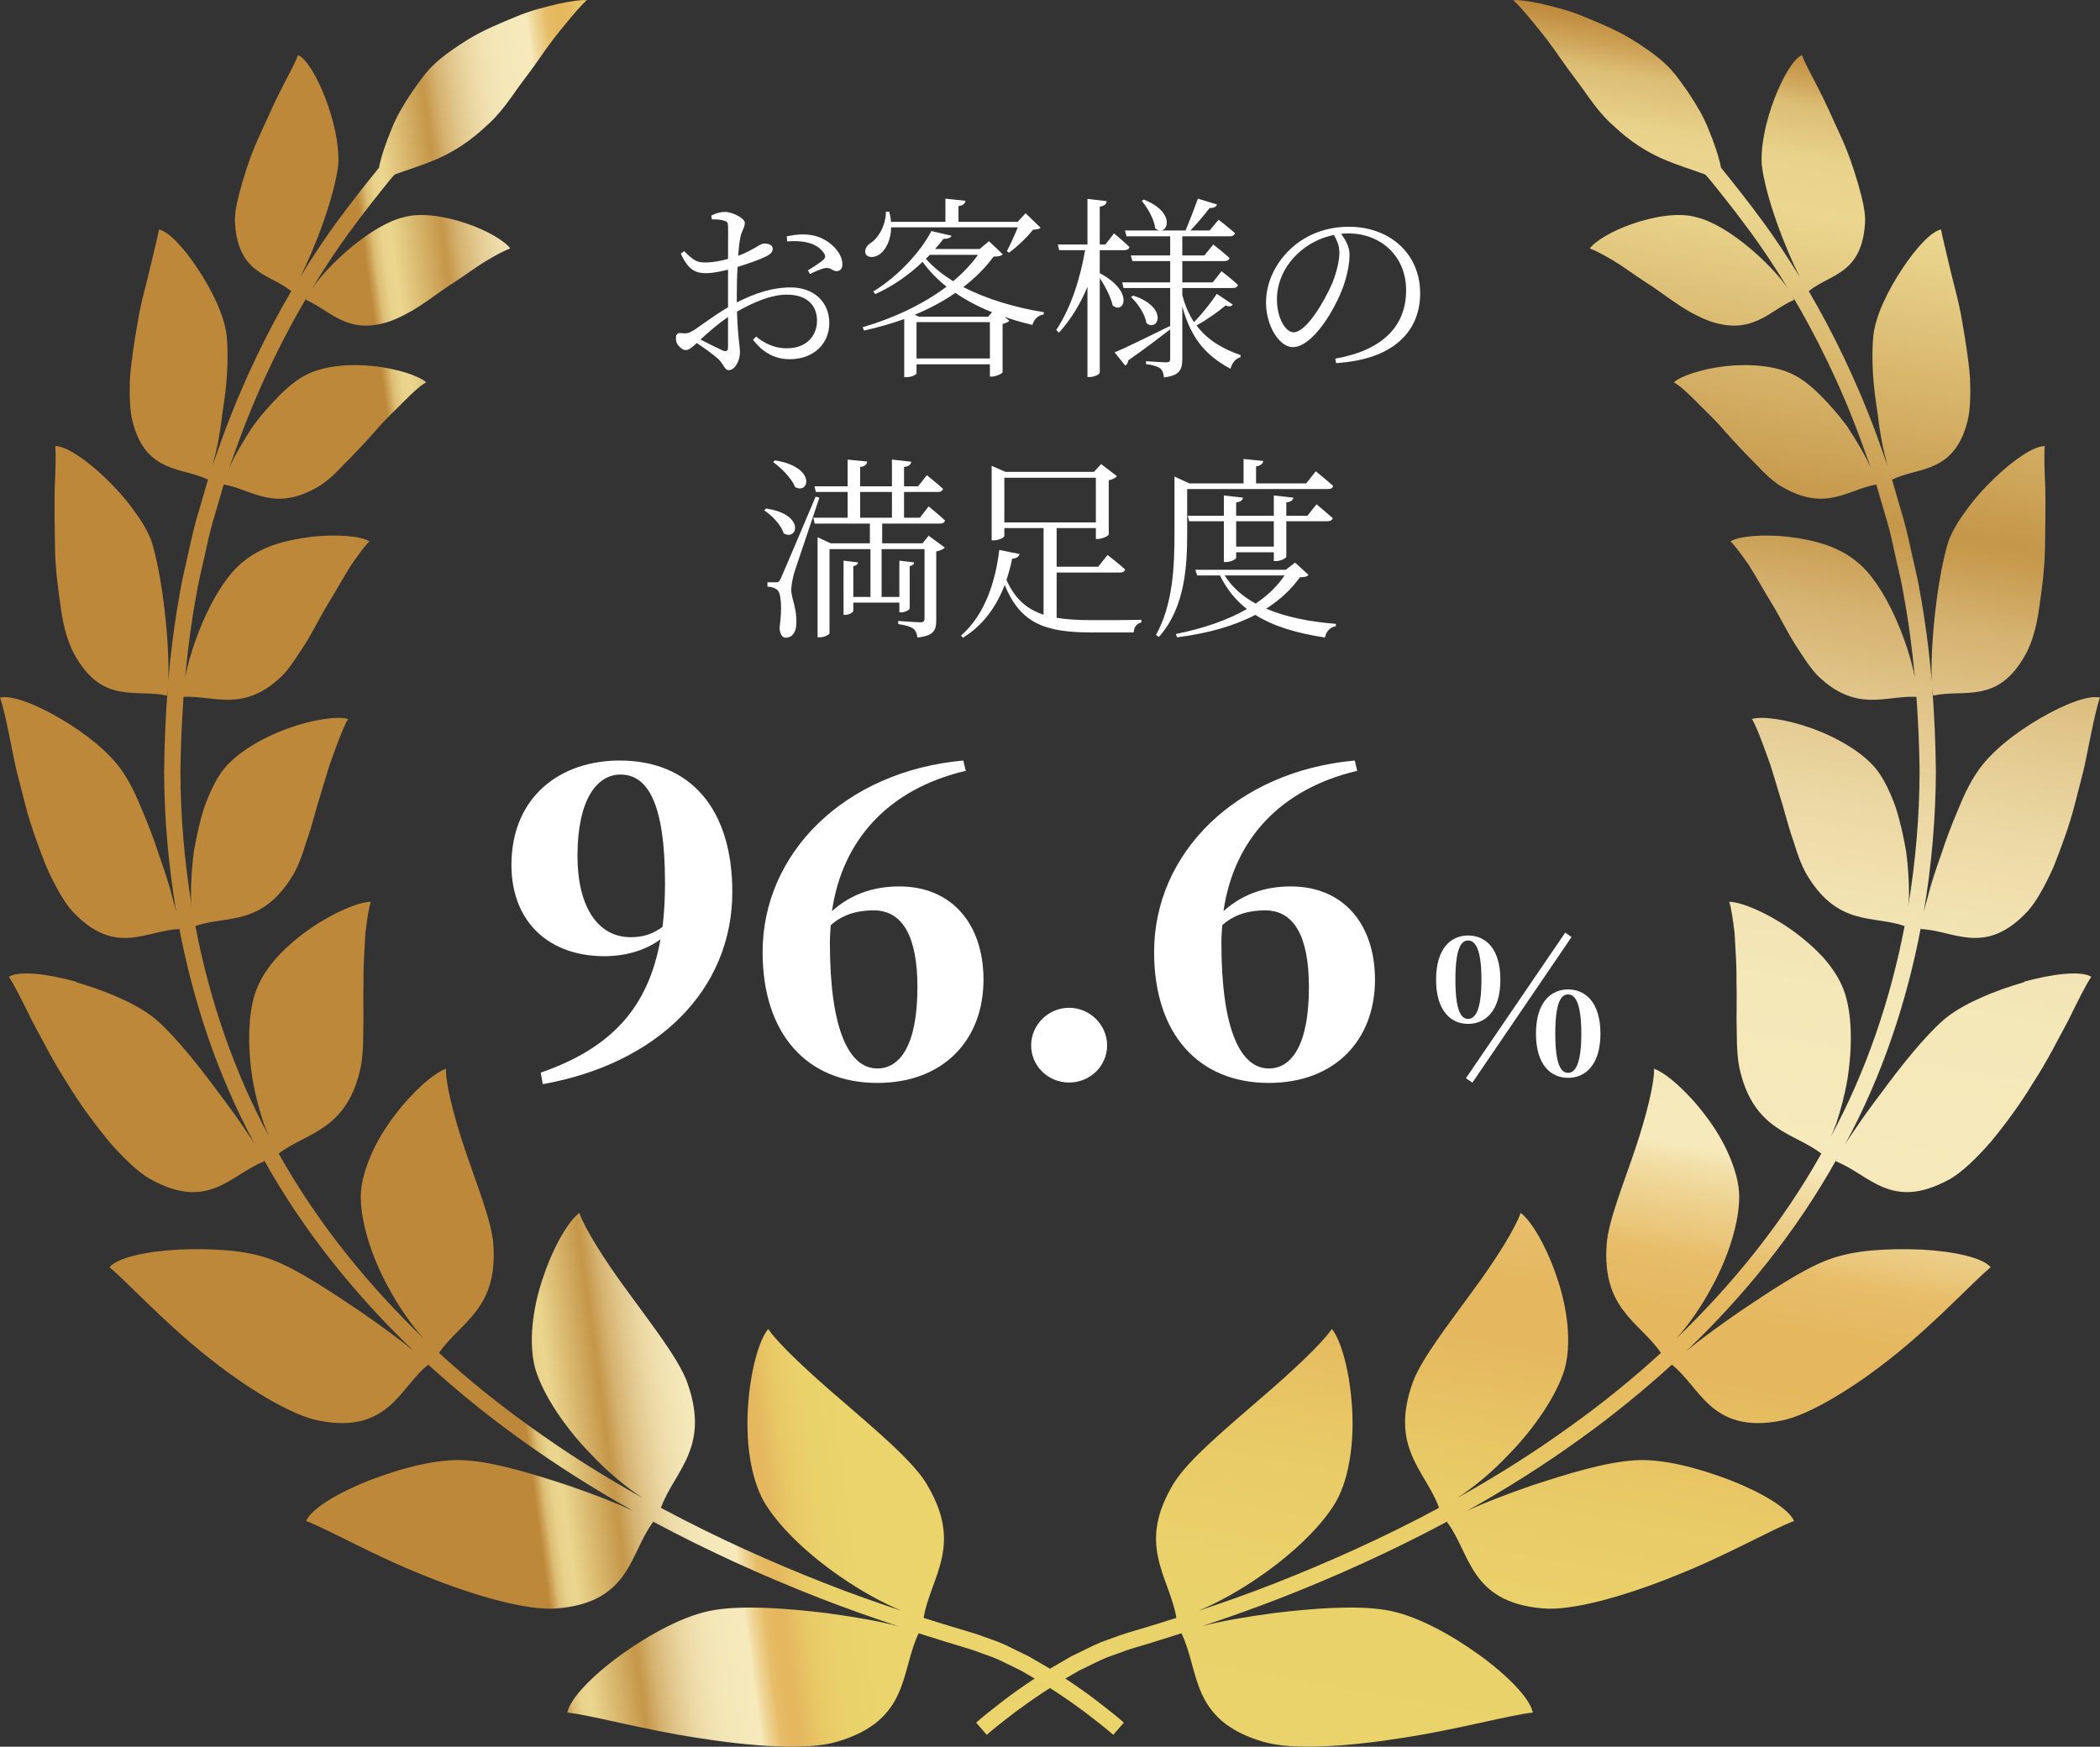 <svg width="226" height="188" viewBox="0 0 226 188" fill="none" xmlns="http://www.w3.org/2000/svg">
<rect x="0" y="0" width="226" height="188" fill="#333333" stroke="none"/>
<g clip-path="url(#clip0_46_454)">
<path d="M217.837 105.714C216.254 106.162 214.625 106.732 213.134 107.411C211.596 108.09 210.213 108.876 209.152 109.786C207.062 111.622 204.587 114.737 202.419 117.683C201.312 119.149 200.267 120.583 199.437 121.848C199.099 122.326 198.807 122.773 198.545 123.205C202.558 115.817 205.217 107.797 206.739 99.746C206.739 99.823 206.708 99.915 206.708 99.992C208.491 100.069 210.182 100.794 212.027 100.933C213.856 101.057 215.885 100.609 218.283 98.003C219.159 97 220.097 95.334 221.004 93.298C221.803 91.278 222.71 88.872 223.31 86.496C223.617 85.278 223.925 84.09 224.217 82.949C224.494 81.792 224.678 80.713 224.893 79.695C225.308 77.674 225.662 76.008 226 75.083C224.816 74.775 222.203 75.762 219.544 77.319C216.869 78.877 214.194 80.959 212.765 83.119C212.027 84.214 211.335 85.617 210.72 87.16C210.059 88.702 209.414 90.383 208.891 92.018C208.307 93.653 207.784 95.226 207.446 96.615C207.277 97.17 207.138 97.679 207.031 98.157C207.892 93.067 208.322 87.962 208.337 83.011C208.307 79.926 208.168 76.903 207.938 73.942C207.969 74.281 207.999 74.605 208.045 74.867C209.675 74.497 211.397 74.744 213.087 74.42C214.794 74.096 216.485 73.201 218.037 70.348C218.637 69.253 219.159 67.556 219.436 65.551C219.728 63.561 220.051 61.217 220.082 58.934C220.128 56.652 220.143 54.369 220.112 52.425C220.02 50.513 219.974 48.924 220.051 48.014C218.898 47.999 216.746 49.449 214.671 51.438C213.625 52.425 212.611 53.551 211.765 54.708C210.889 55.865 210.136 57.068 209.706 58.209C208.46 62.189 207.723 69.499 207.892 73.356C207.615 70.039 207.185 66.8 206.616 63.685C206.37 62.158 205.97 60.677 205.663 59.212C205.34 57.747 205.017 56.297 204.571 54.909C204.249 53.798 203.926 52.703 203.618 51.623C205.032 50.929 206.631 50.791 208.107 50.127C209.583 49.464 210.997 48.276 211.735 45.361C212.027 44.251 212.088 42.616 212.011 40.703C211.873 38.822 211.535 36.709 211.166 34.596C210.828 32.467 210.213 30.477 209.813 28.704C209.398 26.945 209.045 25.526 208.891 24.694C207.83 24.925 206.201 26.683 204.725 28.92C203.219 31.187 201.866 33.886 201.605 36.123C201.497 37.233 201.482 38.621 201.558 40.087C201.635 41.552 201.85 43.094 202.081 44.575C202.312 46.719 202.727 48.678 203.142 50.127C202.757 49.032 202.358 47.953 201.989 46.904C199.76 40.842 197.177 35.644 194.656 31.341C196.885 29.49 200.375 29.583 200.713 23.984C200.79 22.889 200.436 21.439 199.96 19.758C199.468 18.077 198.822 16.164 197.977 14.39C197.162 12.601 196.363 10.797 195.594 9.332C194.825 7.866 194.195 6.663 193.918 5.923C193.012 6.339 191.859 8.283 190.967 10.612C190.075 12.941 189.461 15.609 189.599 17.753C190.014 21.223 192.135 26.776 193.703 29.83C192.335 27.593 190.998 25.604 189.783 23.938C187.923 21.408 186.371 19.48 185.31 18.169C185.279 18.123 185.249 18.108 185.218 18.061C185.003 16.935 184.511 15.439 183.819 13.789C183.312 12.509 182.559 11.259 181.759 10.056C180.944 8.869 180.114 7.666 179.146 6.802C178.193 5.923 176.856 4.982 175.364 4.087C173.858 3.193 172.106 2.468 170.491 1.805C168.877 1.111 167.202 0.725 165.864 0.401C164.512 0.108 163.451 -0.031 162.852 0.016C163.42 0.525 164.204 1.435 165.096 2.53C166.003 3.609 167.002 4.905 167.955 6.308C168.908 7.712 169.984 9.008 170.876 10.334C171.798 11.63 172.72 12.74 173.612 13.511C177.363 17.059 180.437 17.63 183.527 18.786C183.681 18.956 183.819 19.11 183.988 19.311C185.033 20.591 186.555 22.488 188.385 24.971C189.645 26.699 191.029 28.75 192.443 31.094C190.598 28.364 185.956 24.2 182.62 23.398C180.76 22.827 178.07 23.275 175.81 24.046C173.535 24.817 171.66 25.943 171.091 26.745C171.644 26.93 172.536 27.408 173.612 28.041C174.673 28.673 175.841 29.552 177.117 30.385C178.423 31.202 179.622 32.159 180.806 32.914C181.974 33.686 183.143 34.256 183.988 34.565C188.615 36.153 190.429 33.408 193.088 32.267C193.042 32.128 192.965 31.989 192.889 31.835C195.425 36.123 198.069 41.382 200.313 47.521C200.651 48.462 200.99 49.418 201.343 50.374C200.759 49.063 199.821 47.459 198.776 45.87C197.915 44.698 196.916 43.557 195.948 42.585C194.979 41.613 193.995 40.811 193.027 40.333C191.121 39.346 188.277 39.13 185.741 39.408C183.173 39.701 180.898 40.457 180.13 41.151C180.714 41.459 181.498 42.169 182.436 43.109C183.343 44.05 184.557 45.145 185.587 46.364C186.648 47.582 187.816 48.801 188.892 49.88C189.906 50.976 190.89 51.886 191.766 52.395C194.088 53.721 195.809 53.86 197.393 53.52C198.976 53.197 200.375 52.41 201.927 52.148C202.235 53.212 202.542 54.276 202.865 55.371C203.295 56.729 203.618 58.148 203.926 59.597C204.233 61.047 204.633 62.497 204.863 63.993C205.401 66.893 205.801 69.885 206.078 72.954C205.371 69.129 202.88 62.883 199.867 60.492C199.007 59.752 197.884 59.135 196.593 58.672C195.271 58.225 193.842 57.932 192.474 57.778C189.722 57.469 187.201 57.7 186.232 58.256C186.724 58.734 187.401 59.659 188.215 60.831C188.969 62.019 189.783 63.484 190.69 64.98C191.613 66.477 192.351 68.065 193.242 69.438C194.134 70.811 194.902 72.014 195.656 72.754C197.669 74.713 199.514 75.268 201.236 75.314C202.957 75.361 204.587 74.913 206.247 75.006C206.431 77.628 206.554 80.296 206.585 83.011C206.57 87.777 206.17 92.681 205.355 97.571C205.401 97.17 205.432 96.769 205.448 96.321C205.448 94.918 205.355 93.298 205.14 91.663C204.848 90.013 204.494 88.363 204.003 86.867C203.465 85.371 202.834 84.044 202.143 83.072C200.713 81.098 197.823 79.432 195.102 78.43C192.351 77.427 189.691 77.057 188.538 77.381C188.907 77.983 189.353 79.109 189.876 80.528C190.122 81.237 190.444 82.024 190.69 82.841C190.936 83.659 191.198 84.522 191.459 85.386C192.028 87.144 192.427 88.918 193.012 90.537C193.488 92.126 194.026 93.545 194.656 94.486C196.224 96.969 197.915 98.049 199.698 98.573C201.466 99.098 203.28 99.082 204.971 99.668C203.48 107.457 200.897 115.185 197.039 122.326C197.223 121.894 197.423 121.447 197.608 120.938C198.084 119.534 198.53 117.868 198.822 116.141C199.376 112.655 199.329 108.969 198.423 106.563C197.977 105.36 197.177 104.126 196.163 103C195.102 101.859 193.842 100.794 192.566 99.915C190.014 98.157 187.37 97.077 186.094 97.062C186.325 97.74 186.494 98.944 186.678 100.455C186.74 101.92 186.909 103.74 186.878 105.576C186.94 107.427 186.847 109.308 186.909 111.051C186.909 112.763 187.001 114.336 187.324 115.478C188.077 118.454 189.461 120.136 191.075 121.262C192.673 122.403 194.503 123.005 196.009 124.161C191.828 131.626 186.402 138.305 180.391 144.073C181.652 142.685 183.066 140.711 184.249 138.475C186.048 135.22 187.201 131.426 187.17 128.742C187.17 127.4 186.724 125.858 186.094 124.377C185.464 122.897 184.572 121.416 183.558 120.089C181.575 117.452 179.284 115.478 178.008 115.03C178.055 116.542 177.209 120.043 175.949 123.76C174.703 127.477 173.089 131.41 172.905 133.94C172.674 137.271 173.443 139.369 174.703 141.05C175.949 142.731 177.609 143.935 178.746 145.616C175.672 148.438 172.459 151.029 169.185 153.374C165.111 156.335 160.945 158.942 156.81 161.24C158.501 160.16 160.561 158.479 162.452 156.459C165.203 153.636 167.54 150.135 168.37 147.405C169.169 144.598 168.693 140.773 167.54 137.457C166.433 134.14 164.804 131.395 163.651 130.547C163.128 132.105 161.038 135.513 158.44 139.014C155.903 142.531 152.983 146.217 152.045 148.778C150.831 152.171 151.077 154.531 151.922 156.582C152.752 158.618 154.151 160.284 154.873 162.289C148.786 165.559 142.806 168.211 137.272 170.386C134.383 171.528 131.6 172.499 128.956 173.378C130.893 172.576 133.291 171.281 135.612 169.661C139.056 167.301 142.268 164.248 143.79 161.61C145.297 158.926 145.773 154.839 145.481 151.137C145.22 147.451 144.297 144.197 143.329 143.04C142.299 144.567 139.071 147.621 135.428 150.721C131.831 153.852 127.911 157.106 126.358 159.59C124.345 162.875 124.145 165.374 124.637 167.656C125.113 169.924 126.235 171.929 126.604 174.134C125.574 174.458 124.56 174.782 123.576 175.075C122.546 175.399 121.547 175.661 120.563 176C119.579 176.371 118.611 176.664 117.735 177.08C116.874 177.497 116.044 177.913 115.244 178.299C114.491 178.746 113.769 179.162 113.077 179.563C110.387 181.229 108.388 182.694 107.066 183.759C105.729 184.792 105.053 185.409 105.053 185.409L106.19 186.72C106.19 186.72 106.836 186.149 108.142 185.131C109.434 184.098 111.386 182.679 113.984 181.059C114.645 180.674 115.337 180.273 116.074 179.841C116.828 179.471 117.612 179.085 118.442 178.684C119.272 178.299 120.163 178.036 121.086 177.682C122.008 177.358 123.053 177.08 124.083 176.756C125.082 176.448 126.112 176.124 127.173 175.785H127.142C128.126 177.805 128.357 180.088 129.294 182.216C130.232 184.314 131.908 186.304 135.981 187.476C139.086 188.401 145.097 187.985 150.984 187.044C156.856 186.149 162.559 184.561 164.958 184.329C164.681 182.818 162.252 180.335 159.147 178.083C156.042 175.862 152.291 173.795 149.124 173.286C145.927 172.761 141.377 173.101 137.149 173.61C134.229 173.995 131.462 174.474 129.402 175.013C132.107 174.119 134.936 173.116 137.918 171.959C143.544 169.754 149.647 167.039 155.857 163.708C155.811 163.739 155.765 163.769 155.719 163.8C156.995 165.512 157.594 167.61 158.839 169.43C160.085 171.219 162.006 172.792 166.08 173.116C169.185 173.394 174.857 171.805 180.299 169.6C185.741 167.456 190.844 164.525 193.073 163.708C192.504 162.366 189.645 160.669 186.248 159.327C182.851 158.032 178.885 156.937 175.826 157.184C172.72 157.384 168.555 158.664 164.681 159.944C162.114 160.839 159.685 161.764 157.886 162.613C161.991 160.315 166.141 157.708 170.215 154.762C173.535 152.371 176.809 149.718 179.961 146.85C179.961 146.85 179.945 146.865 179.93 146.88C181.498 148.145 182.528 149.95 184.096 151.322C185.664 152.664 187.8 153.667 191.674 152.911C194.626 152.356 199.591 149.364 204.064 145.724C208.553 142.115 212.442 137.858 214.24 136.392C213.333 135.343 210.259 134.68 206.785 134.495C205.063 134.418 203.219 134.434 201.451 134.588C199.683 134.742 198.069 135.081 196.685 135.606C193.903 136.67 190.46 138.999 187.232 141.158C185.018 142.701 182.943 144.197 181.467 145.431C187.724 139.446 193.365 132.506 197.7 124.686C197.654 124.794 197.592 124.902 197.562 124.994C199.329 125.673 200.79 126.984 202.604 127.755C204.418 128.511 206.57 128.727 209.905 126.876C211.135 126.151 212.657 124.732 214.24 122.912C215.762 121.077 217.422 118.84 218.821 116.511C220.328 114.213 221.511 111.807 222.618 109.771C223.617 107.72 224.463 106.038 225.062 105.128C223.94 104.465 220.973 104.789 217.807 105.668L217.837 105.714Z" fill="url(#paint0_linear_46_454)"/>
<path d="M8.163 105.714C9.746 106.162 11.375 106.732 12.866 107.411C14.404 108.09 15.787 108.876 16.848 109.786C18.938 111.622 21.413 114.737 23.581 117.683C24.688 119.149 25.733 120.583 26.563 121.848C26.901 122.326 27.193 122.773 27.454 123.205C23.442 115.817 20.783 107.797 19.261 99.746C19.261 99.823 19.292 99.915 19.292 99.992C17.509 100.069 15.818 100.794 13.973 100.933C12.144 101.057 10.115 100.609 7.717 98.003C6.841 97 5.903 95.334 4.996 93.298C4.197 91.278 3.29 88.872 2.69 86.496C2.383 85.278 2.075 84.09 1.783 82.949C1.506 81.792 1.322 80.713 1.107 79.695C0.692 77.674 0.338 76.008 0 75.083C1.184 74.775 3.797 75.762 6.456 77.319C9.131 78.877 11.806 80.959 13.235 83.119C13.973 84.214 14.665 85.617 15.28 87.16C15.941 88.702 16.587 90.383 17.109 92.018C17.693 93.653 18.216 95.226 18.554 96.615C18.723 97.17 18.861 97.679 18.969 98.157C18.108 93.067 17.678 87.962 17.663 83.011C17.693 79.926 17.832 76.903 18.062 73.942C18.031 74.281 18.001 74.605 17.955 74.867C16.325 74.497 14.604 74.744 12.912 74.42C11.206 74.096 9.515 73.201 7.963 70.348C7.363 69.253 6.841 67.556 6.564 65.551C6.272 63.561 5.949 61.217 5.918 58.934C5.872 56.652 5.857 54.369 5.888 52.425C5.98 50.513 6.026 48.924 5.949 48.014C7.102 47.999 9.254 49.449 11.329 51.438C12.374 52.425 13.389 53.551 14.235 54.708C15.111 55.865 15.864 57.068 16.294 58.209C17.54 62.189 18.277 69.499 18.108 73.356C18.385 70.039 18.815 66.8 19.384 63.685C19.63 62.158 20.03 60.677 20.337 59.212C20.66 57.747 20.983 56.297 21.429 54.909C21.752 53.798 22.074 52.703 22.382 51.623C20.968 50.929 19.369 50.791 17.893 50.127C16.417 49.464 15.003 48.276 14.265 45.361C13.973 44.251 13.912 42.616 13.989 40.703C14.127 38.822 14.465 36.709 14.834 34.596C15.172 32.467 15.787 30.477 16.187 28.704C16.602 26.945 16.955 25.526 17.109 24.694C18.17 24.925 19.799 26.683 21.275 28.92C22.781 31.187 24.134 33.886 24.395 36.123C24.503 37.233 24.518 38.621 24.442 40.087C24.365 41.552 24.149 43.094 23.919 44.575C23.688 46.719 23.273 48.678 22.858 50.127C23.243 49.032 23.642 47.953 24.011 46.904C26.24 40.842 28.823 35.644 31.344 31.341C29.115 29.49 25.625 29.583 25.287 23.984C25.21 22.889 25.564 21.439 26.04 19.758C26.532 18.077 27.178 16.164 28.023 14.39C28.838 12.601 29.637 10.797 30.406 9.332C31.174 7.866 31.805 6.663 32.081 5.923C32.988 6.339 34.141 8.283 35.033 10.612C35.925 12.941 36.539 15.609 36.401 17.753C35.986 21.223 33.865 26.776 32.297 29.83C33.665 27.593 35.002 25.604 36.217 23.938C38.077 21.408 39.629 19.48 40.69 18.169C40.721 18.123 40.751 18.108 40.782 18.061C40.997 16.935 41.489 15.439 42.181 13.789C42.688 12.509 43.441 11.259 44.241 10.056C45.056 8.869 45.886 7.666 46.854 6.802C47.807 5.923 49.145 4.982 50.636 4.087C52.142 3.193 53.894 2.468 55.508 1.805C57.123 1.111 58.798 0.725 60.136 0.401C61.488 0.108 62.549 -0.031 63.148 0.016C62.58 0.525 61.796 1.435 60.904 2.53C59.997 3.609 58.998 4.905 58.045 6.308C57.092 7.712 56.016 9.008 55.124 10.334C54.202 11.63 53.28 12.74 52.388 13.511C48.637 17.059 45.563 17.63 42.473 18.786C42.319 18.956 42.181 19.11 42.012 19.311C40.967 20.591 39.445 22.488 37.615 24.971C36.355 26.699 34.971 28.75 33.557 31.094C35.402 28.364 40.044 24.2 43.38 23.398C45.24 22.827 47.93 23.275 50.19 24.046C52.465 24.817 54.34 25.943 54.909 26.745C54.356 26.93 53.464 27.408 52.388 28.041C51.327 28.673 50.159 29.552 48.883 30.385C47.577 31.202 46.377 32.159 45.194 32.914C44.026 33.686 42.857 34.256 42.012 34.565C37.385 36.153 35.571 33.408 32.912 32.267C32.958 32.128 33.035 31.989 33.111 31.835C30.575 36.123 27.931 41.382 25.687 47.521C25.349 48.462 25.01 49.418 24.657 50.374C25.241 49.063 26.179 47.459 27.224 45.87C28.085 44.698 29.084 43.557 30.052 42.585C31.021 41.613 32.005 40.811 32.973 40.333C34.879 39.346 37.723 39.13 40.259 39.408C42.827 39.701 45.102 40.457 45.87 41.151C45.286 41.459 44.502 42.169 43.564 43.109C42.657 44.05 41.443 45.145 40.413 46.364C39.352 47.582 38.184 48.801 37.108 49.88C36.094 50.976 35.11 51.886 34.234 52.395C31.912 53.721 30.191 53.86 28.607 53.52C27.024 53.197 25.625 52.41 24.073 52.148C23.765 53.212 23.458 54.276 23.135 55.371C22.704 56.729 22.382 58.148 22.074 59.597C21.767 61.047 21.367 62.497 21.137 63.993C20.599 66.893 20.199 69.885 19.922 72.954C20.629 69.129 23.12 62.883 26.133 60.492C26.993 59.752 28.116 59.135 29.407 58.672C30.729 58.225 32.158 57.932 33.526 57.778C36.278 57.469 38.799 57.7 39.767 58.256C39.276 58.734 38.599 59.659 37.785 60.831C37.031 62.019 36.217 63.484 35.31 64.98C34.387 66.477 33.649 68.065 32.758 69.438C31.866 70.811 31.098 72.014 30.344 72.754C28.331 74.713 26.486 75.268 24.764 75.314C23.043 75.361 21.413 74.913 19.753 75.006C19.569 77.628 19.446 80.296 19.415 83.011C19.43 87.777 19.83 92.681 20.645 97.571C20.599 97.17 20.568 96.769 20.552 96.321C20.552 94.918 20.645 93.298 20.86 91.663C21.152 90.013 21.506 88.363 21.997 86.867C22.535 85.371 23.166 84.044 23.857 83.072C25.287 81.098 28.177 79.432 30.898 78.43C33.649 77.427 36.309 77.057 37.462 77.381C37.093 77.983 36.647 79.109 36.124 80.528C35.878 81.237 35.556 82.024 35.31 82.841C35.064 83.659 34.802 84.522 34.541 85.386C33.972 87.144 33.573 88.918 32.988 90.537C32.512 92.126 31.974 93.545 31.344 94.486C29.776 96.969 28.085 98.049 26.302 98.573C24.534 99.098 22.72 99.082 21.029 99.668C22.52 107.457 25.103 115.185 28.961 122.326C28.776 121.894 28.577 121.447 28.392 120.938C27.916 119.534 27.47 117.868 27.178 116.141C26.624 112.655 26.671 108.969 27.578 106.563C28.023 105.36 28.823 104.126 29.837 103C30.898 101.859 32.158 100.794 33.434 99.915C35.986 98.157 38.63 97.077 39.906 97.062C39.675 97.74 39.506 98.944 39.322 100.455C39.26 101.92 39.091 103.74 39.122 105.576C39.06 107.427 39.153 109.308 39.091 111.051C39.091 112.763 38.999 114.336 38.676 115.478C37.923 118.454 36.539 120.136 34.925 121.262C33.327 122.403 31.497 123.005 29.991 124.161C34.172 131.626 39.598 138.305 45.609 144.073C44.348 142.685 42.934 140.711 41.751 138.475C39.952 135.22 38.799 131.426 38.83 128.742C38.83 127.4 39.276 125.858 39.906 124.377C40.536 122.897 41.428 121.416 42.442 120.089C44.425 117.452 46.716 115.478 47.992 115.03C47.945 116.542 48.791 120.043 50.051 123.76C51.297 127.477 52.911 131.41 53.095 133.94C53.326 137.271 52.557 139.369 51.297 141.05C50.051 142.731 48.391 143.935 47.254 145.616C50.328 148.438 53.541 151.029 56.815 153.374C60.889 156.335 65.055 158.942 69.19 161.24C67.499 160.16 65.439 158.479 63.548 156.459C60.797 153.636 58.46 150.135 57.63 147.405C56.831 144.598 57.307 140.773 58.46 137.457C59.567 134.14 61.196 131.395 62.349 130.547C62.872 132.105 64.962 135.513 67.56 139.014C70.097 142.531 73.017 146.217 73.955 148.778C75.169 152.171 74.923 154.531 74.078 156.582C73.248 158.618 71.849 160.284 71.126 162.289C77.214 165.559 83.194 168.211 88.728 170.386C91.618 171.528 94.4 172.499 97.044 173.378C95.107 172.576 92.709 171.281 90.388 169.661C86.944 167.301 83.732 164.248 82.21 161.61C80.703 158.926 80.227 154.839 80.519 151.137C80.78 147.451 81.703 144.197 82.671 143.04C83.701 144.567 86.929 147.621 90.572 150.721C94.169 153.852 98.089 157.106 99.642 159.59C101.655 162.875 101.855 165.374 101.363 167.656C100.887 169.924 99.765 171.929 99.396 174.134C100.426 174.458 101.44 174.782 102.424 175.075C103.454 175.399 104.453 175.661 105.437 176C106.421 176.371 107.389 176.664 108.265 177.08C109.126 177.497 109.956 177.913 110.756 178.299C111.509 178.746 112.231 179.162 112.923 179.563C115.613 181.229 117.612 182.694 118.934 183.759C120.271 184.792 120.947 185.409 120.947 185.409L119.81 186.72C119.81 186.72 119.164 186.149 117.858 185.131C116.566 184.098 114.614 182.679 112.016 181.059C111.355 180.674 110.663 180.273 109.941 179.841C109.188 179.471 108.404 179.085 107.574 178.684C106.744 178.299 105.852 178.036 104.93 177.682C104.007 177.358 102.962 177.08 101.932 176.756C100.933 176.448 99.903 176.124 98.842 175.785H98.873C97.889 177.805 97.659 180.088 96.721 182.216C95.783 184.314 94.108 186.304 90.034 187.476C86.929 188.401 80.918 187.985 75.031 187.044C69.159 186.149 63.456 184.561 61.058 184.329C61.334 182.818 63.763 180.335 66.868 178.083C69.974 175.862 73.724 173.795 76.891 173.286C80.088 172.761 84.639 173.101 88.866 173.61C91.787 173.995 94.553 174.474 96.613 175.013C93.908 174.119 91.079 173.116 88.097 171.959C82.471 169.754 76.368 167.039 70.158 163.708C70.204 163.739 70.25 163.769 70.296 163.8C69.02 165.512 68.421 167.61 67.176 169.43C65.931 171.219 64.009 172.792 59.936 173.116C56.831 173.394 51.158 171.805 45.717 169.6C40.275 167.456 35.171 164.525 32.942 163.708C33.511 162.366 36.37 160.669 39.767 159.327C43.165 158.032 47.131 156.937 50.19 157.184C53.295 157.384 57.461 158.664 61.334 159.944C63.902 160.839 66.33 161.764 68.129 162.613C64.025 160.315 59.874 157.708 55.801 154.762C52.48 152.371 49.206 149.718 46.055 146.85C46.055 146.85 46.07 146.865 46.085 146.88C44.517 148.145 43.488 149.95 41.92 151.322C40.352 152.664 38.215 153.667 34.341 152.911C31.39 152.356 26.425 149.364 21.951 145.724C17.463 142.115 13.573 137.858 11.775 136.392C12.682 135.343 15.756 134.68 19.23 134.495C20.952 134.418 22.797 134.434 24.564 134.588C26.332 134.742 27.946 135.081 29.33 135.606C32.112 136.67 35.556 138.999 38.784 141.158C40.997 142.701 43.072 144.197 44.548 145.431C38.292 139.446 32.65 132.506 28.315 124.686C28.361 124.794 28.423 124.902 28.454 124.994C26.686 125.673 25.226 126.984 23.412 127.755C21.598 128.511 19.446 128.727 16.11 126.876C14.88 126.151 13.358 124.732 11.775 122.912C10.253 121.077 8.593 118.84 7.194 116.511C5.688 114.213 4.504 111.807 3.397 109.771C2.398 107.72 1.553 106.038 0.953 105.128C2.075 104.465 5.042 104.789 8.209 105.668L8.163 105.714Z" fill="url(#paint1_linear_46_454)"/>
</g>
<path d="M78.35 37.341V34.128C77.342 34.8 76.271 35.724 75.389 36.543C76.166 36.942 77.111 37.425 77.762 37.719C78.203 37.908 78.35 37.74 78.35 37.341ZM79.295 31.65V32.553C81.059 31.65 82.991 30.936 85.112 30.936C87.527 30.936 89.249 32.448 89.249 34.779C89.249 36.921 87.632 38.664 84.986 38.664C83.495 38.664 82.13 38.013 81.038 36.564L81.374 36.228C82.214 36.9 83.264 37.488 84.692 37.488C86.771 37.488 87.926 36.165 87.926 34.506C87.926 32.931 86.918 31.713 84.671 31.713C82.928 31.713 80.975 32.595 79.316 33.54C79.4 36.396 79.631 37.173 79.631 37.929C79.631 38.874 79.064 39.84 78.434 39.84C77.951 39.84 77.909 39.189 77.237 38.58C76.775 38.181 75.767 37.425 74.99 36.921C74.36 37.509 74.087 37.677 73.793 37.677C73.562 37.677 73.331 37.53 73.121 37.32C72.848 37.047 72.743 36.774 72.743 36.459C72.743 35.976 72.869 35.808 73.331 35.85C73.898 35.934 74.171 35.829 74.528 35.619C75.305 35.157 76.943 33.876 78.35 33.078V31.86V29.025C77.594 29.214 76.649 29.403 76.04 29.403C75.011 29.403 74.129 29.214 73.268 27.303L73.625 27.03C74.696 28.08 75.011 28.29 76.124 28.248C76.712 28.227 77.51 28.101 78.35 27.87C78.35 26.316 78.371 24.909 78.35 24.405C78.35 23.943 78.266 23.859 77.93 23.754C77.573 23.628 77.153 23.607 76.607 23.607L76.544 23.208C76.985 22.977 77.489 22.809 78.014 22.809C78.812 22.809 80.156 23.481 80.156 23.985C80.156 24.489 79.841 24.804 79.694 25.476C79.589 25.917 79.505 26.652 79.442 27.534C81.08 26.925 81.773 26.232 82.214 26.211C82.592 26.211 83.138 26.295 83.159 26.757C83.159 27.114 82.928 27.366 82.487 27.576C81.71 27.975 80.387 28.416 79.379 28.731C79.316 29.676 79.295 30.684 79.295 31.65ZM84.713 25.98L84.671 25.434C85.721 25.224 86.54 25.161 87.464 25.329C89.081 25.644 90.593 27.03 90.656 28.353C90.677 28.773 90.53 29.13 90.131 29.172C89.648 29.277 89.459 28.731 88.787 28.857C88.43 28.899 87.611 29.277 87.17 29.487L86.939 29.109C87.359 28.836 88.325 28.248 88.619 27.954C88.85 27.702 88.871 27.534 88.64 27.198C87.8 26.022 86.183 25.875 84.713 25.98ZM109.535 24.468H95.906C95.885 25.896 95.297 26.883 94.73 27.324C94.226 27.723 93.449 27.807 93.176 27.366C92.987 26.925 93.239 26.484 93.638 26.19C94.499 25.686 95.339 24.279 95.339 22.788H95.696C95.801 23.166 95.864 23.544 95.885 23.88H101.744V21.381L103.907 21.612C103.865 21.906 103.655 22.116 103.151 22.179V23.88H109.514L110.375 22.956L111.992 24.51C111.845 24.657 111.614 24.699 111.173 24.72C110.585 25.497 109.451 26.568 108.59 27.198L108.359 27.03C108.716 26.358 109.199 25.287 109.535 24.468ZM106.343 34.086L106.763 33.603C105.335 33.036 104.012 32.343 102.815 31.524C101.513 32.427 100.064 33.204 98.447 33.876L98.909 34.086H106.343ZM98.636 38.58H106.532V34.674H98.636V38.58ZM105.251 27.429H100.064C99.938 27.576 99.791 27.702 99.644 27.849C100.421 28.752 101.429 29.55 102.584 30.264C103.634 29.382 104.537 28.437 105.251 27.429ZM106.427 25.959L107.918 27.366C107.729 27.555 107.477 27.618 106.931 27.618C106.049 28.815 104.957 29.907 103.676 30.894C106.217 32.217 109.325 33.12 112.349 33.603L112.307 33.855C111.74 33.918 111.299 34.338 111.11 34.968C110.081 34.737 109.094 34.443 108.107 34.107L108.632 34.527C108.527 34.632 108.233 34.8 107.897 34.863V40.071C107.876 40.197 107.183 40.533 106.742 40.533H106.532V39.21H98.636V40.176C98.636 40.281 98.195 40.596 97.523 40.596H97.313V34.338C95.969 34.821 94.52 35.241 92.987 35.577L92.84 35.22C96.221 34.233 99.392 32.721 101.87 30.852C100.862 30.054 100.001 29.172 99.287 28.185C97.88 29.529 96.137 30.789 94.205 31.65L93.974 31.377C96.704 29.718 99.14 27.009 100.232 24.867L102.395 25.371C102.332 25.581 102.08 25.707 101.534 25.707C101.261 26.064 100.967 26.421 100.631 26.799H105.44L106.427 25.959ZM118.355 26.925V29.403C122.135 31.398 120.938 33.897 119.741 32.868C119.552 31.986 118.943 30.81 118.355 29.928V40.092C118.355 40.281 117.788 40.575 117.305 40.575H117.032V30.873C116.276 32.679 115.289 34.338 113.966 35.808L113.672 35.514C115.268 33.099 116.234 30.033 116.78 26.925H113.987L113.84 26.316H117.032V21.402L119.111 21.654C119.048 21.969 118.88 22.158 118.355 22.242V26.316H118.964L119.888 25.119C119.888 25.119 120.917 25.959 121.547 26.589C121.505 26.82 121.274 26.925 121.001 26.925H118.355ZM130.955 31.629L132.677 32.784C132.509 32.973 132.341 33.036 131.879 32.889C131.144 33.519 129.905 34.401 128.771 35.031C130.031 36.711 131.774 37.614 133.517 38.223L133.496 38.454C132.992 38.58 132.593 39.042 132.425 39.693C129.947 38.349 128.204 36.606 127.238 32.973V38.643C127.238 39.693 127.028 40.428 125.264 40.617C125.222 40.218 125.117 39.861 124.886 39.672C124.613 39.462 124.172 39.294 123.332 39.189V38.874C123.332 38.874 125.117 39 125.495 39C125.831 39 125.936 38.895 125.936 38.601V35.451C124.865 36.27 123.374 37.425 121.421 38.79C121.4 39.042 121.274 39.252 121.106 39.357L119.951 37.929C120.98 37.509 123.437 36.312 125.894 35.094L125.936 35.178V30.999H120.917L120.77 30.39H125.936V28.101H121.862L121.694 27.492H125.936V25.434H121.232L121.064 24.804H124.802C124.655 24.783 124.487 24.72 124.319 24.573C124.214 23.586 123.5 22.368 122.87 21.612L123.101 21.486C126.146 22.662 125.852 24.699 124.97 24.804H127.595C128.015 23.796 128.561 22.368 128.918 21.381L130.976 22.011C130.892 22.242 130.64 22.41 130.178 22.389C129.653 23.082 128.855 24.027 128.12 24.804H130.178L131.144 23.649C131.144 23.649 132.215 24.468 132.908 25.098C132.845 25.329 132.635 25.434 132.362 25.434H127.238V27.492H129.611L130.577 26.316C130.577 26.316 131.648 27.156 132.32 27.765C132.257 27.996 132.068 28.101 131.774 28.101H127.238V30.39H130.514L131.459 29.193C131.459 29.193 132.572 30.033 133.223 30.663C133.181 30.894 132.971 30.999 132.677 30.999H127.238V31.734C127.532 32.91 127.973 33.876 128.498 34.674C129.422 33.729 130.43 32.427 130.955 31.629ZM121.715 31.965L121.967 31.818C125.831 33.099 124.613 35.787 123.374 34.779C123.248 33.834 122.45 32.658 121.715 31.965ZM144.143 27.219C144.143 26.463 143.912 25.917 143.555 25.287C142.085 25.581 140.657 26.316 139.586 27.366C138.242 28.668 137.423 30.369 137.423 32.217C137.423 34.233 138.347 35.766 139.208 35.766C140.594 35.766 142.526 32.448 143.387 30.453C143.786 29.445 144.143 28.164 144.143 27.219ZM143.786 39.084L143.702 38.601C148.847 37.698 151.325 35.052 151.325 31.251C151.325 27.513 148.553 25.119 145.088 25.119C144.836 25.119 144.584 25.14 144.332 25.161C144.815 25.833 145.235 26.568 145.235 27.387C145.235 28.395 145.004 29.571 144.584 30.768C143.702 33.288 141.266 37.362 139.124 37.362C137.717 37.362 136.247 35.136 136.247 32.553C136.247 30.432 137.255 28.248 139.04 26.652C140.762 25.119 142.925 24.405 145.172 24.405C149.498 24.405 152.837 27.24 152.837 31.587C152.837 35.073 150.653 38.643 143.786 39.084ZM83.201 49.738L83.39 49.549C87.905 50.263 87.086 53.266 85.574 52.426C85.196 51.502 84.104 50.368 83.201 49.738ZM82.235 54.925L82.445 54.736C86.708 55.345 85.826 58.285 84.335 57.403C84.083 56.521 83.096 55.492 82.235 54.925ZM87.779 53.455L88.178 53.56C87.359 56.08 85.742 60.784 85.448 61.729C85.28 62.38 85.154 63.01 85.154 63.535C85.175 64.459 85.784 65.467 85.7 67.189C85.658 68.092 85.238 68.638 84.545 68.638C84.188 68.638 83.936 68.239 83.894 67.588C84.188 65.446 84.083 63.745 83.6 63.451C83.327 63.241 83.033 63.178 82.592 63.136V62.674H83.516C83.747 62.674 83.831 62.674 84.02 62.275C84.356 61.519 84.356 61.519 87.779 53.455ZM92.567 52.951V55.723H95.99V52.951H92.567ZM99.287 58.474L99.938 57.655L101.681 58.936C101.534 59.104 101.198 59.272 100.757 59.356V66.748C100.757 67.777 100.547 68.428 98.741 68.617C98.678 68.239 98.573 67.882 98.3 67.672C98.027 67.462 97.523 67.294 96.662 67.168V66.832C96.662 66.832 98.636 66.979 99.035 66.979C99.392 66.979 99.497 66.874 99.497 66.559V59.104H94.877V64.249H96.788V60.343L98.384 60.532C98.342 60.742 98.216 60.868 97.901 60.931V65.488C97.901 65.635 97.397 65.908 96.998 65.908H96.788V64.858H91.832V65.74C91.832 65.908 91.349 66.181 90.992 66.181H90.782V60.343L92.336 60.532C92.315 60.742 92.168 60.868 91.832 60.931V64.249H93.68V59.104H89.27V68.155C89.27 68.281 88.745 68.596 88.22 68.596H87.989V57.823L89.396 58.474H93.617V56.353H87.674L87.527 55.723H91.223V52.951H87.8L87.653 52.342H91.223V49.465L93.323 49.675C93.281 49.99 93.071 50.2 92.567 50.263V52.342H95.99V49.465L98.069 49.696C98.027 49.99 97.817 50.2 97.292 50.263V52.342H98.804L99.749 51.145C99.749 51.145 100.82 52.006 101.492 52.615C101.429 52.846 101.219 52.951 100.925 52.951H97.292V55.723H98.993L99.938 54.505C99.938 54.505 101.03 55.387 101.702 56.017C101.639 56.248 101.471 56.353 101.177 56.353H94.94V58.474H99.287ZM108.086 56.227H117.935V51.418H108.086V56.227ZM113.714 61.624V66.496C114.848 66.685 116.15 66.748 117.662 66.748C118.859 66.748 121.505 66.748 122.828 66.706V67C122.324 67.105 122.03 67.525 122.009 68.071H117.536C112.538 68.071 109.85 67.168 108.128 62.968C107.288 65.131 105.923 67.231 103.634 68.638L103.424 68.407C106.049 66.139 107.162 62.422 107.54 59.188L109.724 59.629C109.64 59.923 109.388 60.112 108.926 60.133C108.779 60.889 108.569 61.645 108.317 62.422C109.241 64.48 110.522 65.572 112.307 66.16V56.836H108.086V57.697C108.086 57.844 107.498 58.159 106.952 58.159H106.721V50.137L108.212 50.788H117.725L118.502 49.948L120.203 51.25C120.077 51.418 119.741 51.607 119.321 51.691V57.529C119.3 57.676 118.607 58.012 118.145 58.012H117.935V56.836H113.714V60.994H118.187L119.195 59.734C119.195 59.734 120.371 60.637 121.085 61.288C121.043 61.519 120.812 61.624 120.539 61.624H113.714ZM127.763 52.636V57.277C127.763 60.742 127.595 65.341 124.718 68.554L124.403 68.344C126.23 65.068 126.398 61.015 126.398 57.298V51.292L127.994 52.027H133.832V49.402L135.953 49.612C135.911 49.906 135.701 50.116 135.176 50.2V52.027H140.573L141.602 50.725C141.602 50.725 142.757 51.649 143.471 52.3C143.429 52.531 143.219 52.636 142.925 52.636H127.763ZM133.034 58.831H137.087V56.101H133.034V58.831ZM137.339 60.385H137.087V59.44H133.034V60.028C133.034 60.196 132.446 60.49 131.942 60.49H131.711V56.101H127.973L127.826 55.513H131.711V53.329L133.769 53.56C133.727 53.833 133.538 54.001 133.034 54.085V55.513H137.087V53.329L139.187 53.56C139.145 53.833 138.956 54.001 138.431 54.085V55.513H140.699L141.686 54.274C141.686 54.274 142.736 55.156 143.429 55.765C143.366 55.996 143.156 56.101 142.862 56.101H138.431V59.923C138.431 60.07 137.864 60.385 137.339 60.385ZM138.242 61.939H131.795C132.614 63.22 133.748 64.207 135.134 64.963C136.415 64.102 137.465 63.094 138.242 61.939ZM139.376 60.553L140.825 61.876C140.657 62.065 140.426 62.128 139.901 62.128C138.935 63.472 137.717 64.585 136.268 65.509C138.347 66.412 140.909 66.916 143.765 67.147V67.399C143.156 67.504 142.736 67.924 142.589 68.617C139.565 68.155 137.066 67.42 135.092 66.181C132.803 67.378 129.989 68.176 126.671 68.596L126.545 68.239C129.464 67.651 132.068 66.769 134.189 65.551C132.992 64.606 132.026 63.43 131.291 61.939H128.834L128.645 61.33H138.368L139.376 60.553Z" fill="white"/>
<path d="M67.879 100.873C69.212 100.873 70.279 100.517 71.301 99.762C71.478 98.296 71.567 96.74 71.567 95.052C71.567 86.254 69.612 83.366 66.769 83.366C64.28 83.366 62.148 85.988 62.148 92.119C62.148 97.585 64.325 100.873 67.879 100.873ZM58.415 116.69L58.193 115.446C65.791 112.825 69.79 108.426 71.079 101.095C69.657 102.161 67.568 102.916 65.036 102.916C59.215 102.916 55.038 99.362 55.038 93.052C55.083 85.632 60.415 81.856 66.68 81.856C74.367 81.856 78.81 87.143 78.81 95.985C78.81 106.649 70.634 114.513 58.415 116.69ZM94.423 115.002C96.867 115.002 98.733 112.469 98.733 106.249C98.733 100.784 97.133 97.984 94.023 97.984C92.424 97.984 90.78 98.34 89.402 99.584C89.358 100.206 89.313 100.828 89.313 101.495C89.313 110.914 91.402 115.002 94.423 115.002ZM103.665 81.856L103.932 82.966C95.623 84.921 90.646 90.387 89.535 98.073C91.491 96.296 93.934 95.407 96.778 95.407C102.51 95.407 105.842 99.54 105.842 105.449C105.842 111.936 101.532 116.557 94.423 116.557C86.87 116.557 82.071 111.314 82.071 102.472C82.071 91.808 90.913 83.011 103.665 81.856ZM115.057 116.513C112.791 116.513 110.97 114.735 110.97 112.514C110.97 110.337 112.791 108.47 115.057 108.47C117.323 108.47 119.145 110.337 119.145 112.514C119.145 114.735 117.323 116.513 115.057 116.513ZM136.556 115.002C138.999 115.002 140.865 112.469 140.865 106.249C140.865 100.784 139.266 97.984 136.156 97.984C134.556 97.984 132.912 98.34 131.535 99.584C131.49 100.206 131.446 100.828 131.446 101.495C131.446 110.914 133.534 115.002 136.556 115.002ZM145.797 81.856L146.064 82.966C137.755 84.921 132.779 90.387 131.668 98.073C133.623 96.296 136.067 95.407 138.91 95.407C144.642 95.407 147.975 99.54 147.975 105.449C147.975 111.936 143.665 116.557 136.556 116.557C129.002 116.557 124.203 111.314 124.203 102.472C124.203 91.808 133.045 83.011 145.797 81.856ZM158.462 116.522L157.762 116.049L168.449 100.379L169.129 100.852L158.462 116.522ZM156.63 105.444C156.63 108.801 157.247 109.666 157.989 109.666C158.751 109.666 159.43 108.78 159.43 105.444C159.43 102.088 158.751 101.223 157.989 101.223C157.247 101.223 156.63 102.088 156.63 105.444ZM157.989 100.688C159.842 100.688 161.469 102.047 161.469 105.444C161.469 108.842 159.842 110.201 157.989 110.201C156.177 110.201 154.55 108.842 154.55 105.444C154.55 102.047 156.177 100.688 157.989 100.688ZM167.378 111.251C167.378 114.607 167.996 115.472 168.758 115.472C169.499 115.472 170.179 114.587 170.179 111.251C170.179 107.895 169.499 107.03 168.758 107.03C167.996 107.03 167.378 107.895 167.378 111.251ZM168.758 106.494C170.591 106.494 172.238 107.853 172.238 111.251C172.238 114.649 170.591 116.008 168.758 116.008C166.925 116.008 165.299 114.649 165.299 111.251C165.299 107.853 166.925 106.494 168.758 106.494Z" fill="white"/>
<defs>
<linearGradient id="paint0_linear_46_454" x1="156.272" y1="195.542" x2="190.033" y2="4.651" gradientUnits="userSpaceOnUse">
<stop stop-color="#EBD46C"/>
<stop offset="0.12" stop-color="#EAD16A"/>
<stop offset="0.2" stop-color="#E8C866"/>
<stop offset="0.26" stop-color="#E5B95F"/>
<stop offset="0.27" stop-color="#E5B75E"/>
<stop offset="0.3" stop-color="#E5B860"/>
<stop offset="0.33" stop-color="#E7BD69"/>
<stop offset="0.34" stop-color="#E9C578"/>
<stop offset="0.36" stop-color="#EDD18E"/>
<stop offset="0.38" stop-color="#F2DFA9"/>
<stop offset="0.39" stop-color="#F6EABC"/>
<stop offset="0.48" stop-color="#F4E8B9"/>
<stop offset="0.55" stop-color="#F1E1B0"/>
<stop offset="0.6" stop-color="#EAD6A1"/>
<stop offset="0.65" stop-color="#E1C68B"/>
<stop offset="0.7" stop-color="#D5B270"/>
<stop offset="0.74" stop-color="#C79A4E"/>
<stop offset="0.75" stop-color="#C5974A"/>
<stop offset="0.91" stop-color="#EBD68F"/>
<stop offset="0.94" stop-color="#E9D38C"/>
<stop offset="0.95" stop-color="#E4CB83"/>
<stop offset="0.97" stop-color="#DCBD74"/>
<stop offset="0.98" stop-color="#D1A95E"/>
<stop offset="1" stop-color="#BE883A"/>
</linearGradient>
<linearGradient id="paint1_linear_46_454" x1="69.743" y1="0" x2="36.182" y2="4.582" gradientUnits="userSpaceOnUse">
<stop stop-color="#EBD46C"/>
<stop offset="0.12" stop-color="#EAD16A"/>
<stop offset="0.2" stop-color="#E8C866"/>
<stop offset="0.26" stop-color="#E5B95F"/>
<stop offset="0.27" stop-color="#E5B75E"/>
<stop offset="0.3" stop-color="#E5B860"/>
<stop offset="0.33" stop-color="#E7BD69"/>
<stop offset="0.34" stop-color="#E9C578"/>
<stop offset="0.36" stop-color="#EDD18E"/>
<stop offset="0.38" stop-color="#F2DFA9"/>
<stop offset="0.39" stop-color="#F6EABC"/>
<stop offset="0.48" stop-color="#F4E8B9"/>
<stop offset="0.55" stop-color="#F1E1B0"/>
<stop offset="0.6" stop-color="#EAD6A1"/>
<stop offset="0.65" stop-color="#E1C68B"/>
<stop offset="0.7" stop-color="#D5B270"/>
<stop offset="0.74" stop-color="#C79A4E"/>
<stop offset="0.75" stop-color="#C5974A"/>
<stop offset="0.91" stop-color="#EBD68F"/>
<stop offset="0.94" stop-color="#E9D38C"/>
<stop offset="0.95" stop-color="#E4CB83"/>
<stop offset="0.97" stop-color="#DCBD74"/>
<stop offset="0.98" stop-color="#D1A95E"/>
<stop offset="1" stop-color="#BE883A"/>
</linearGradient>
<clipPath id="clip0_46_454">
<rect width="226" height="188" fill="white"/>
</clipPath>
</defs>
</svg>
